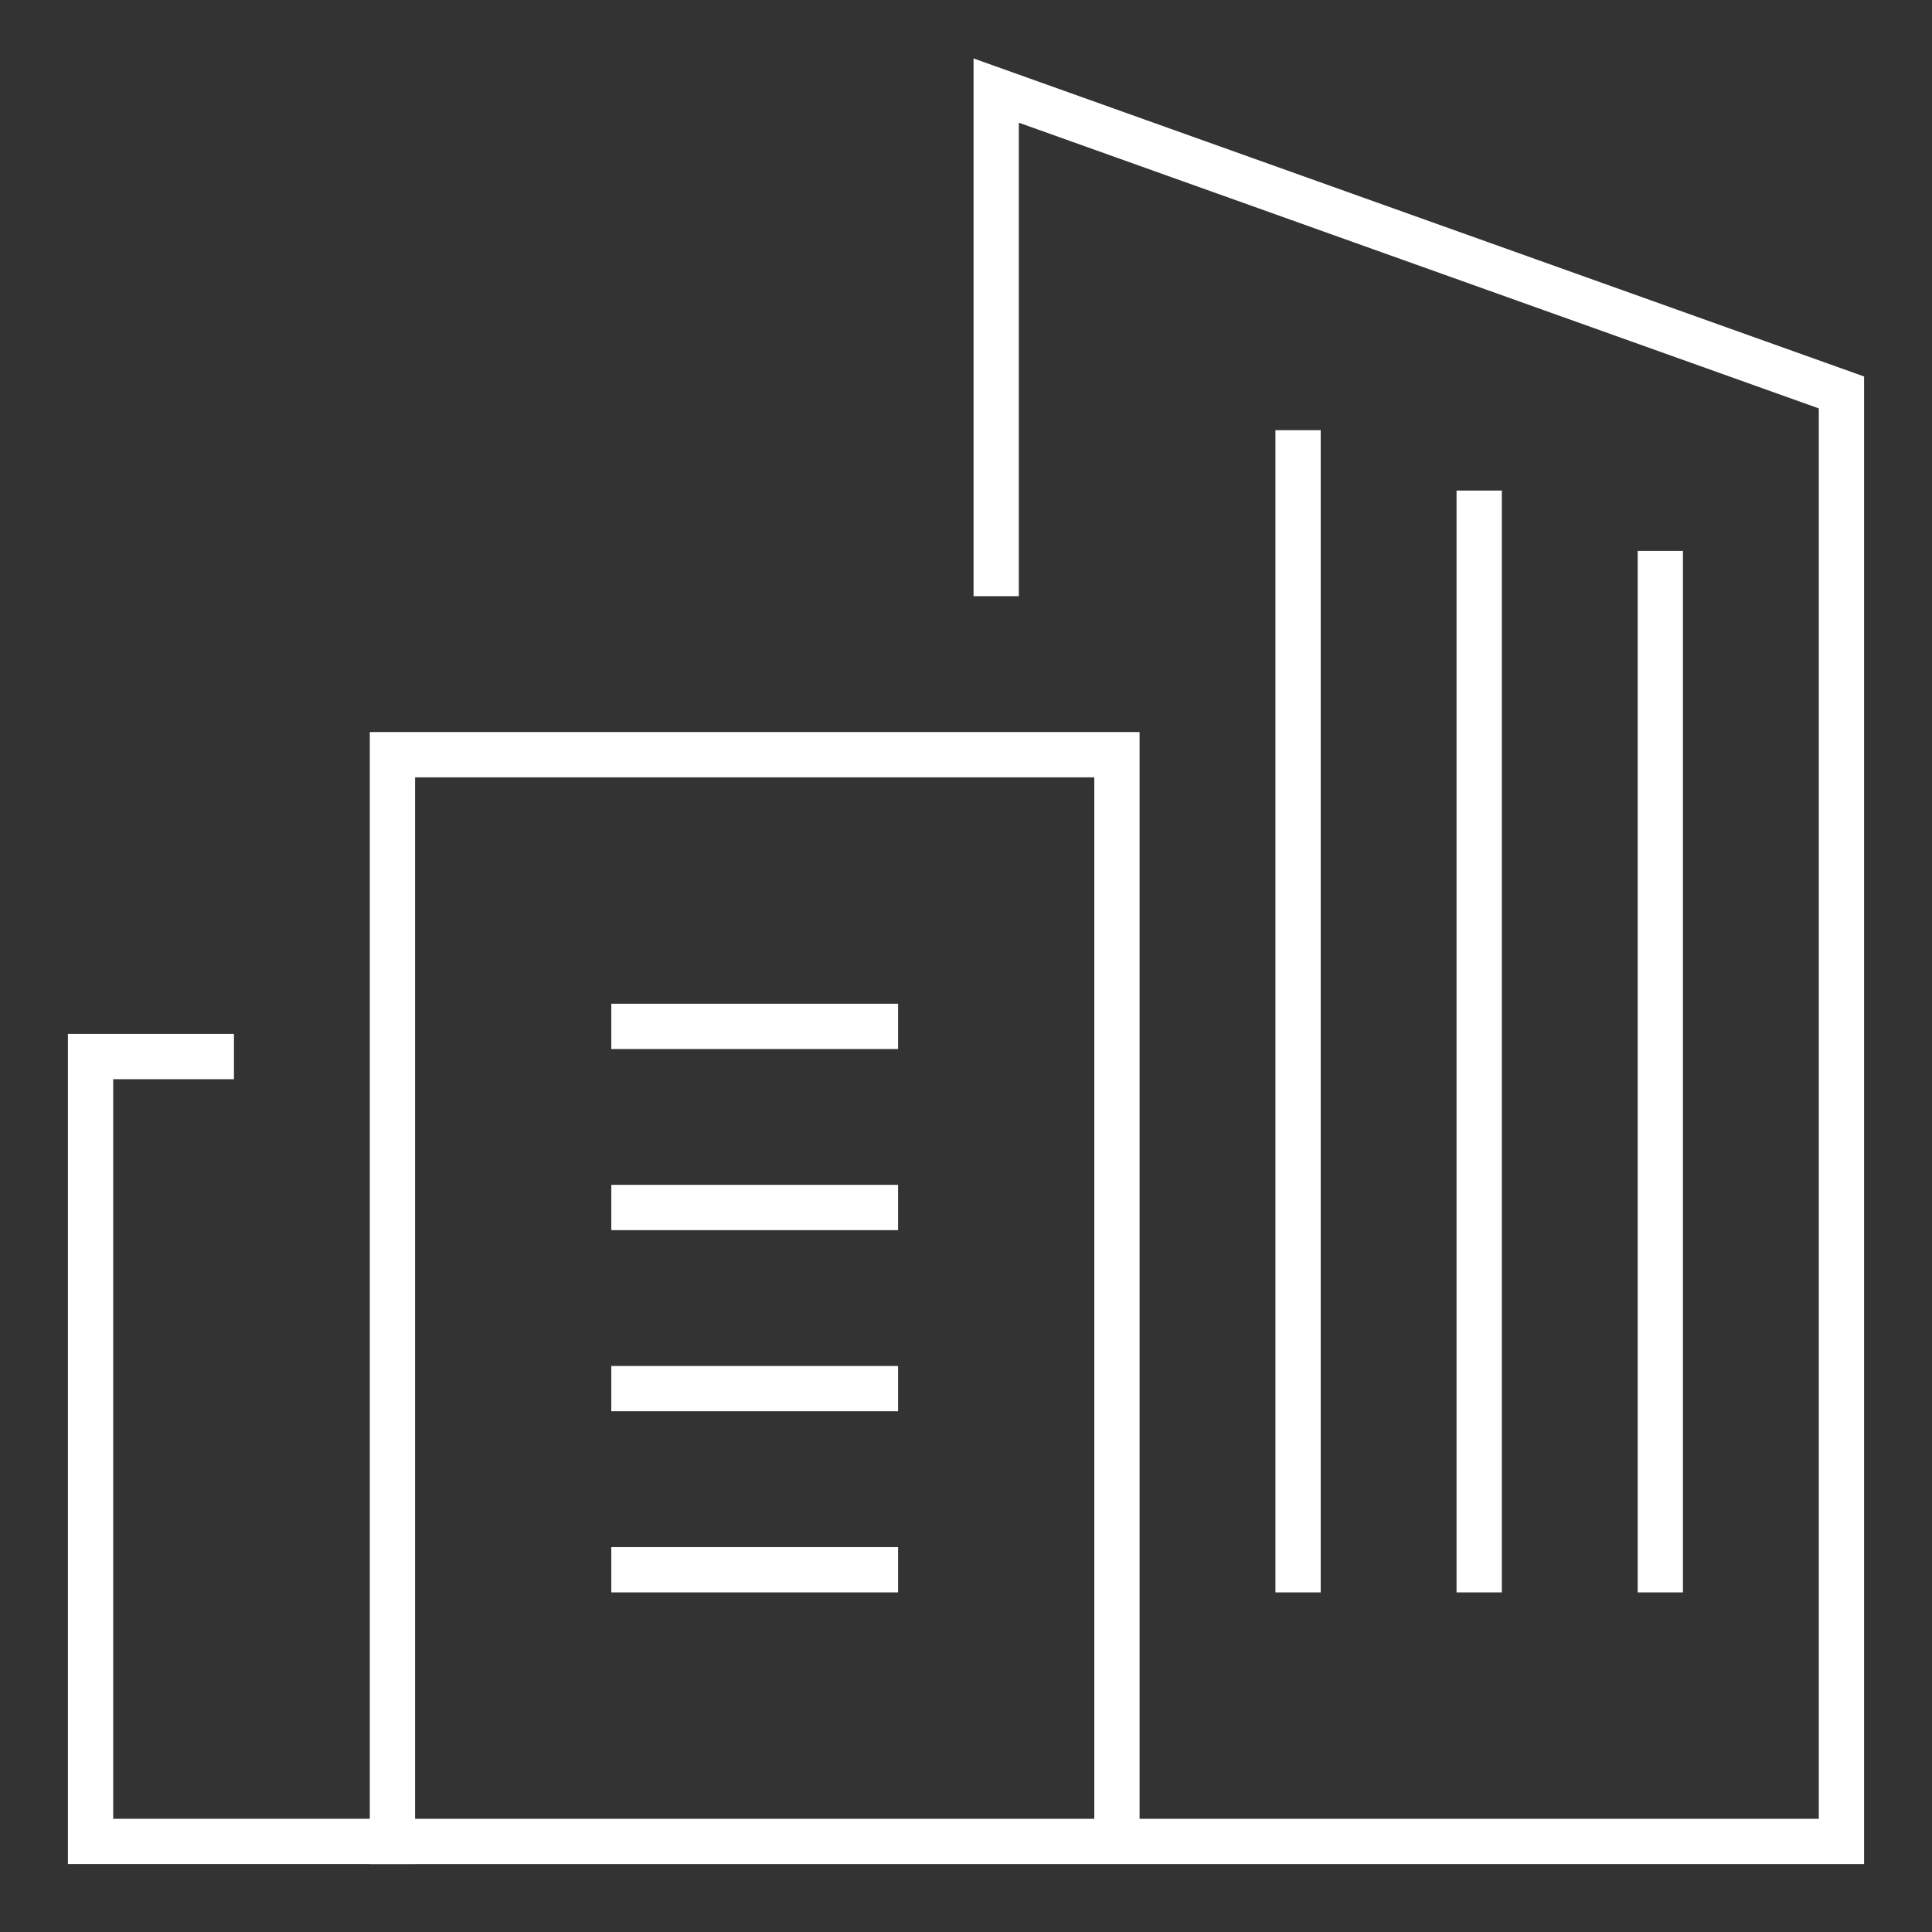 <?xml version="1.0" encoding="utf-8"?>
<!-- Generator: Adobe Illustrator 26.1.0, SVG Export Plug-In . SVG Version: 6.00 Build 0)  -->
<svg version="1.1" id="Layer_1" xmlns="http://www.w3.org/2000/svg" xmlns:xlink="http://www.w3.org/1999/xlink" x="0px" y="0px"
	 viewBox="0 0 64 64" style="enable-background:new 0 0 64 64;" xml:space="preserve">
<rect x="0" y="0" width="64" height="64" fill="#333333" stroke="none"/>
<style type="text/css">
	.st0{fill:none;stroke:#FFFFFF;stroke-width:1.5;stroke-linecap:square;stroke-miterlimit:10;}
</style>
<g>
	<polyline class="st0" points="13,61 3,61 3,35 7,35 	"/>
	<line class="st0" x1="21" y1="46" x2="29" y2="46"/>
	<line class="st0" x1="21" y1="40" x2="29" y2="40"/>
	<line class="st0" x1="21" y1="52" x2="29" y2="52"/>
	<line class="st0" x1="21" y1="34" x2="29" y2="34"/>
	<polyline class="st0" points="33,19 33,3 61,13 61,61 13,61 13,25 37,25 37,60.3 	"/>
	<line class="st0" x1="43" y1="52" x2="43" y2="15"/>
	<line class="st0" x1="49" y1="52" x2="49" y2="17"/>
	<line class="st0" x1="55" y1="52" x2="55" y2="19"/>
</g>
</svg>
